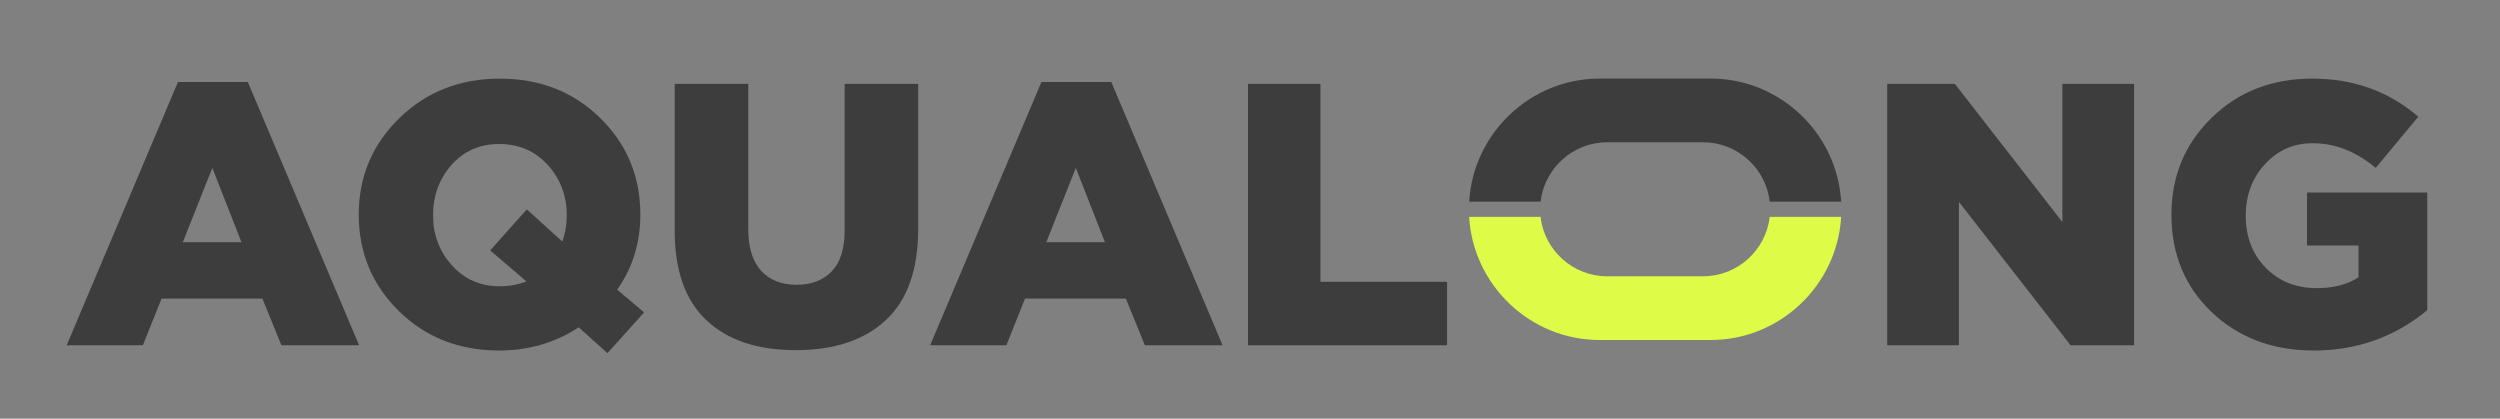 <?xml version="1.0" encoding="UTF-8"?> <svg xmlns="http://www.w3.org/2000/svg" xmlns:xlink="http://www.w3.org/1999/xlink" xmlns:xodm="http://www.corel.com/coreldraw/odm/2003" xml:space="preserve" width="103.593mm" height="17.348mm" version="1.1" style="shape-rendering:geometricPrecision; text-rendering:geometricPrecision; image-rendering:optimizeQuality; fill-rule:evenodd; clip-rule:evenodd" viewBox="0 0 1851.82 310.11"><rect x="0" y="0" width="1851.82" height="310.11" fill="#808080" stroke="none"/> <defs> <style type="text/css"> .fil0 {fill:none} .fil3 {fill:#3D3D3D} .fil2 {fill:#DDFB47} .fil1 {fill:#3D3D3D;fill-rule:nonzero} </style> </defs> <g id="Слой_x0020_1">  <g id="_2997951699536"> <rect class="fil0" x="-0" width="1851.82" height="310.11"></rect> <g> <g> <path class="fil1" d="M1713.84 259.63c-30.43,0 -55.6,-9.45 -75.52,-28.36 -19.92,-18.9 -29.88,-43.02 -29.88,-72.34 0,-28.4 9.91,-52.29 29.74,-71.65 19.82,-19.37 44.68,-29.05 74.55,-29.05 30.62,0 56.8,9.41 78.57,28.22l-31.54 37.9c-14.57,-12.17 -30.15,-18.26 -46.75,-18.26 -14.02,0 -25.77,5.16 -35.27,15.49 -9.5,10.33 -14.25,23.05 -14.25,38.18 0,15.68 4.93,28.54 14.8,38.59 9.87,10.05 22.45,15.08 37.76,15.08 12.54,0 22.87,-2.67 30.98,-8.02l0 -23.51 -38.18 0 0 -39.28 89.08 0 0 87.14c-24.16,19.92 -52.19,29.88 -84.1,29.88z"></path> <polygon class="fil1" points="1397.91,255.76 1397.91,62.11 1447.99,62.11 1527.66,164.47 1527.66,62.11 1580.78,62.11 1580.78,255.76 1533.75,255.76 1451.03,149.53 1451.03,255.76 "></polygon> <polygon class="fil1" points="924.42,255.76 924.42,62.11 978.09,62.11 978.09,208.73 1071.87,208.73 1071.87,255.76 "></polygon> <path class="fil1" d="M688.99 255.76l82.44 -195.03 51.73 0 82.44 195.03 -57.54 0 -14.11 -34.58 -74.69 0 -13.83 34.58 -56.44 0zm86.04 -76.35l43.43 0 -21.58 -55.05 -21.86 55.05z"></path> <path class="fil1" d="M589.4 259.36c-28.4,0 -50.44,-7.38 -66.12,-22.13 -15.68,-14.75 -23.51,-36.89 -23.51,-66.4l0 -108.72 54.5 0 0 107.62c0,13.65 3.18,23.93 9.54,30.85 6.36,6.92 15.08,10.37 26.14,10.37 11.07,0 19.78,-3.32 26.14,-9.96 6.36,-6.64 9.54,-16.6 9.54,-29.88l0 -109 54.5 0 0 107.34c0,30.25 -7.98,52.79 -23.93,67.64 -15.95,14.85 -38.22,22.27 -66.81,22.27z"></path> <path class="fil1" d="M449.97 261.57l-21.3 -19.09c-17.52,11.43 -37.16,17.15 -58.92,17.15 -29.69,0 -54.46,-9.73 -74.28,-29.19 -19.83,-19.46 -29.74,-43.3 -29.74,-71.51 0,-28.03 10.01,-51.82 30.02,-71.37 20.01,-19.55 44.86,-29.32 74.56,-29.32 29.69,0 54.45,9.73 74.28,29.19 19.83,19.46 29.74,43.3 29.74,71.51 0,20.84 -5.72,39.38 -17.15,55.61l19.92 16.87 -27.11 30.15zm-79.67 -49.52c6.83,0 13.37,-1.2 19.64,-3.59l-26.84 -22.96 27.11 -30.43 26.28 23.79c2.21,-5.9 3.32,-12.36 3.32,-19.36 0,-14.57 -4.7,-27.02 -14.11,-37.35 -9.4,-10.33 -21.39,-15.49 -35.96,-15.49 -14.39,0 -26.14,5.16 -35.27,15.49 -9.13,10.33 -13.69,22.78 -13.69,37.35 0,14.38 4.66,26.74 13.97,37.07 9.31,10.33 21.16,15.49 35.55,15.49z"></path> <path class="fil1" d="M49.39 255.76l82.44 -195.03 51.73 0 82.44 195.03 -57.54 0 -14.11 -34.58 -74.69 0 -13.83 34.58 -56.44 0zm86.04 -76.35l43.43 0 -21.58 -55.05 -21.86 55.05z"></path> <g> <path class="fil2" d="M1363.8 160.64c-2.93,50.67 -45.29,91.21 -96.66,91.21l-82.25 0c-51.37,0 -93.72,-40.54 -96.66,-91.21l52.89 0c2.81,24.67 23.9,44 49.29,44l71.18 0c25.39,0 46.48,-19.33 49.29,-44l52.89 0z"></path> <path class="fil3" d="M1184.89 58.19l82.25 0c51.37,0 93.72,40.54 96.66,91.21l-52.89 0c-2.81,-24.67 -23.9,-44 -49.29,-44l-71.18 0c-25.39,0 -46.48,19.33 -49.29,44l-52.89 0c2.94,-50.67 45.29,-91.21 96.66,-91.21z"></path> </g> </g> </g> </g> </g> </svg> 